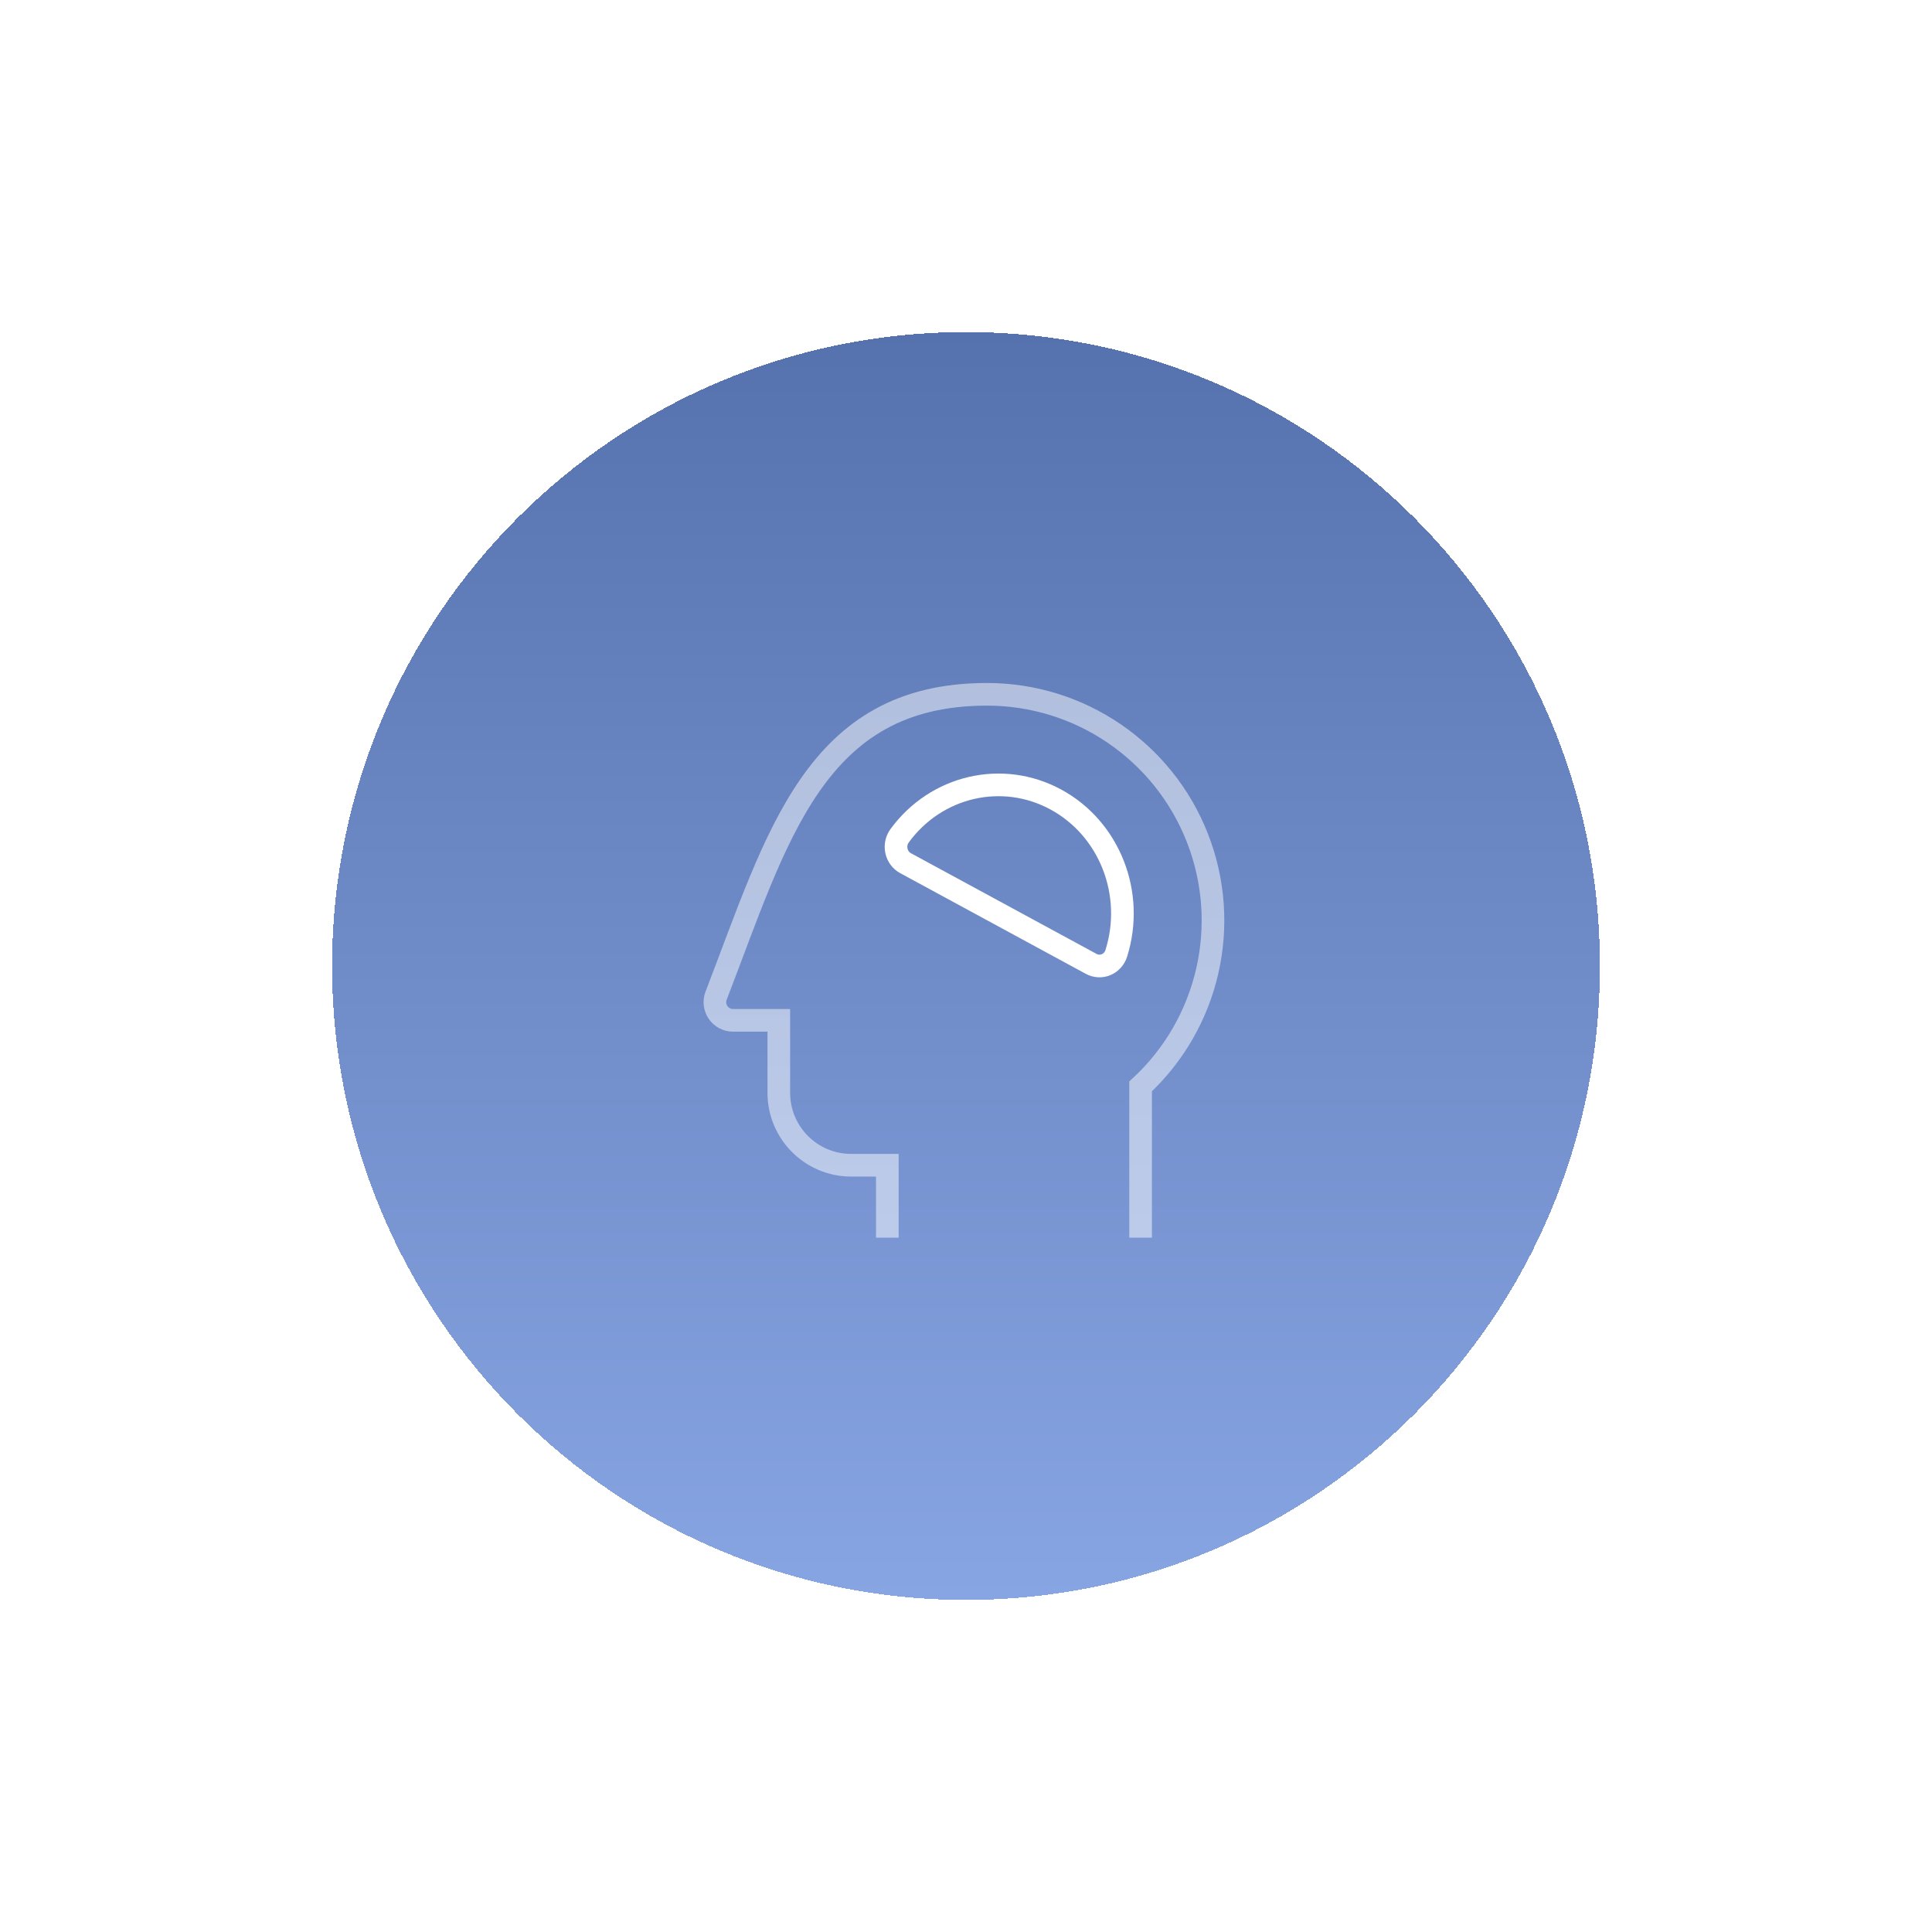 <?xml version="1.0" encoding="utf-8"?>
<svg xmlns="http://www.w3.org/2000/svg" fill="none" height="100%" overflow="visible" preserveAspectRatio="none" style="display: block;" viewBox="0 0 128 128" width="100%">
<g filter="url(#filter0_d_0_653)" id="Frame 15516">
<path d="M22 64C22 40.804 40.804 22 64 22V22C87.196 22 106 40.804 106 64V64C106 87.196 87.196 106 64 106V106C40.804 106 22 87.196 22 64V64Z" fill="url(#paint0_linear_0_653)" shape-rendering="crispEdges"/>
<g id="Health-Beauty / Brain / brain-head-1">
<g id="Group">
<g id="Regular">
<path d="M75.568 82V71.976C80.087 67.784 81.579 61.248 79.328 55.507C77.076 49.766 71.541 45.993 65.381 46C53.973 46 51.518 55.405 47.443 65.968C47.302 66.337 47.351 66.752 47.574 67.078C47.797 67.404 48.167 67.599 48.562 67.6H51.598V72.4C51.598 75.051 53.744 77.2 56.392 77.2H58.789V82" id="Shape" opacity="0.5" stroke="white" stroke-width="1.5"/>
<path clip-rule="evenodd" d="M59.994 57.187C59.688 57.021 59.468 56.724 59.392 56.375C59.316 56.026 59.392 55.66 59.6 55.374C62.023 52.059 66.4 51.043 69.955 52.971C73.509 54.899 75.201 59.206 73.957 63.16C73.85 63.501 73.604 63.775 73.284 63.91C72.964 64.045 72.603 64.027 72.297 63.861L59.994 57.187Z" fill-rule="evenodd" id="Shape_2" stroke="white" stroke-linecap="round" stroke-width="1.5"/>
</g>
</g>
</g>
</g>
<defs>
<filter color-interpolation-filters="sRGB" filterUnits="userSpaceOnUse" height="127.4" id="filter0_d_0_653" width="127.4" x="0.3" y="0.3">
<feFlood flood-opacity="0" result="BackgroundImageFix"/>
<feColorMatrix in="SourceAlpha" result="hardAlpha" type="matrix" values="0 0 0 0 0 0 0 0 0 0 0 0 0 0 0 0 0 0 127 0"/>
<feOffset/>
<feGaussianBlur stdDeviation="10.85"/>
<feComposite in2="hardAlpha" operator="out"/>
<feColorMatrix type="matrix" values="0 0 0 0 0.427 0 0 0 0 0.535 0 0 0 0 0.77 0 0 0 1 0"/>
<feBlend in2="BackgroundImageFix" mode="normal" result="effect1_dropShadow_0_653"/>
<feBlend in="SourceGraphic" in2="effect1_dropShadow_0_653" mode="normal" result="shape"/>
</filter>
<linearGradient gradientUnits="userSpaceOnUse" id="paint0_linear_0_653" x1="64" x2="64" y1="22" y2="106">
<stop stop-color="#5672AE"/>
<stop offset="1" stop-color="#88A5E3"/>
</linearGradient>
</defs>
</svg>